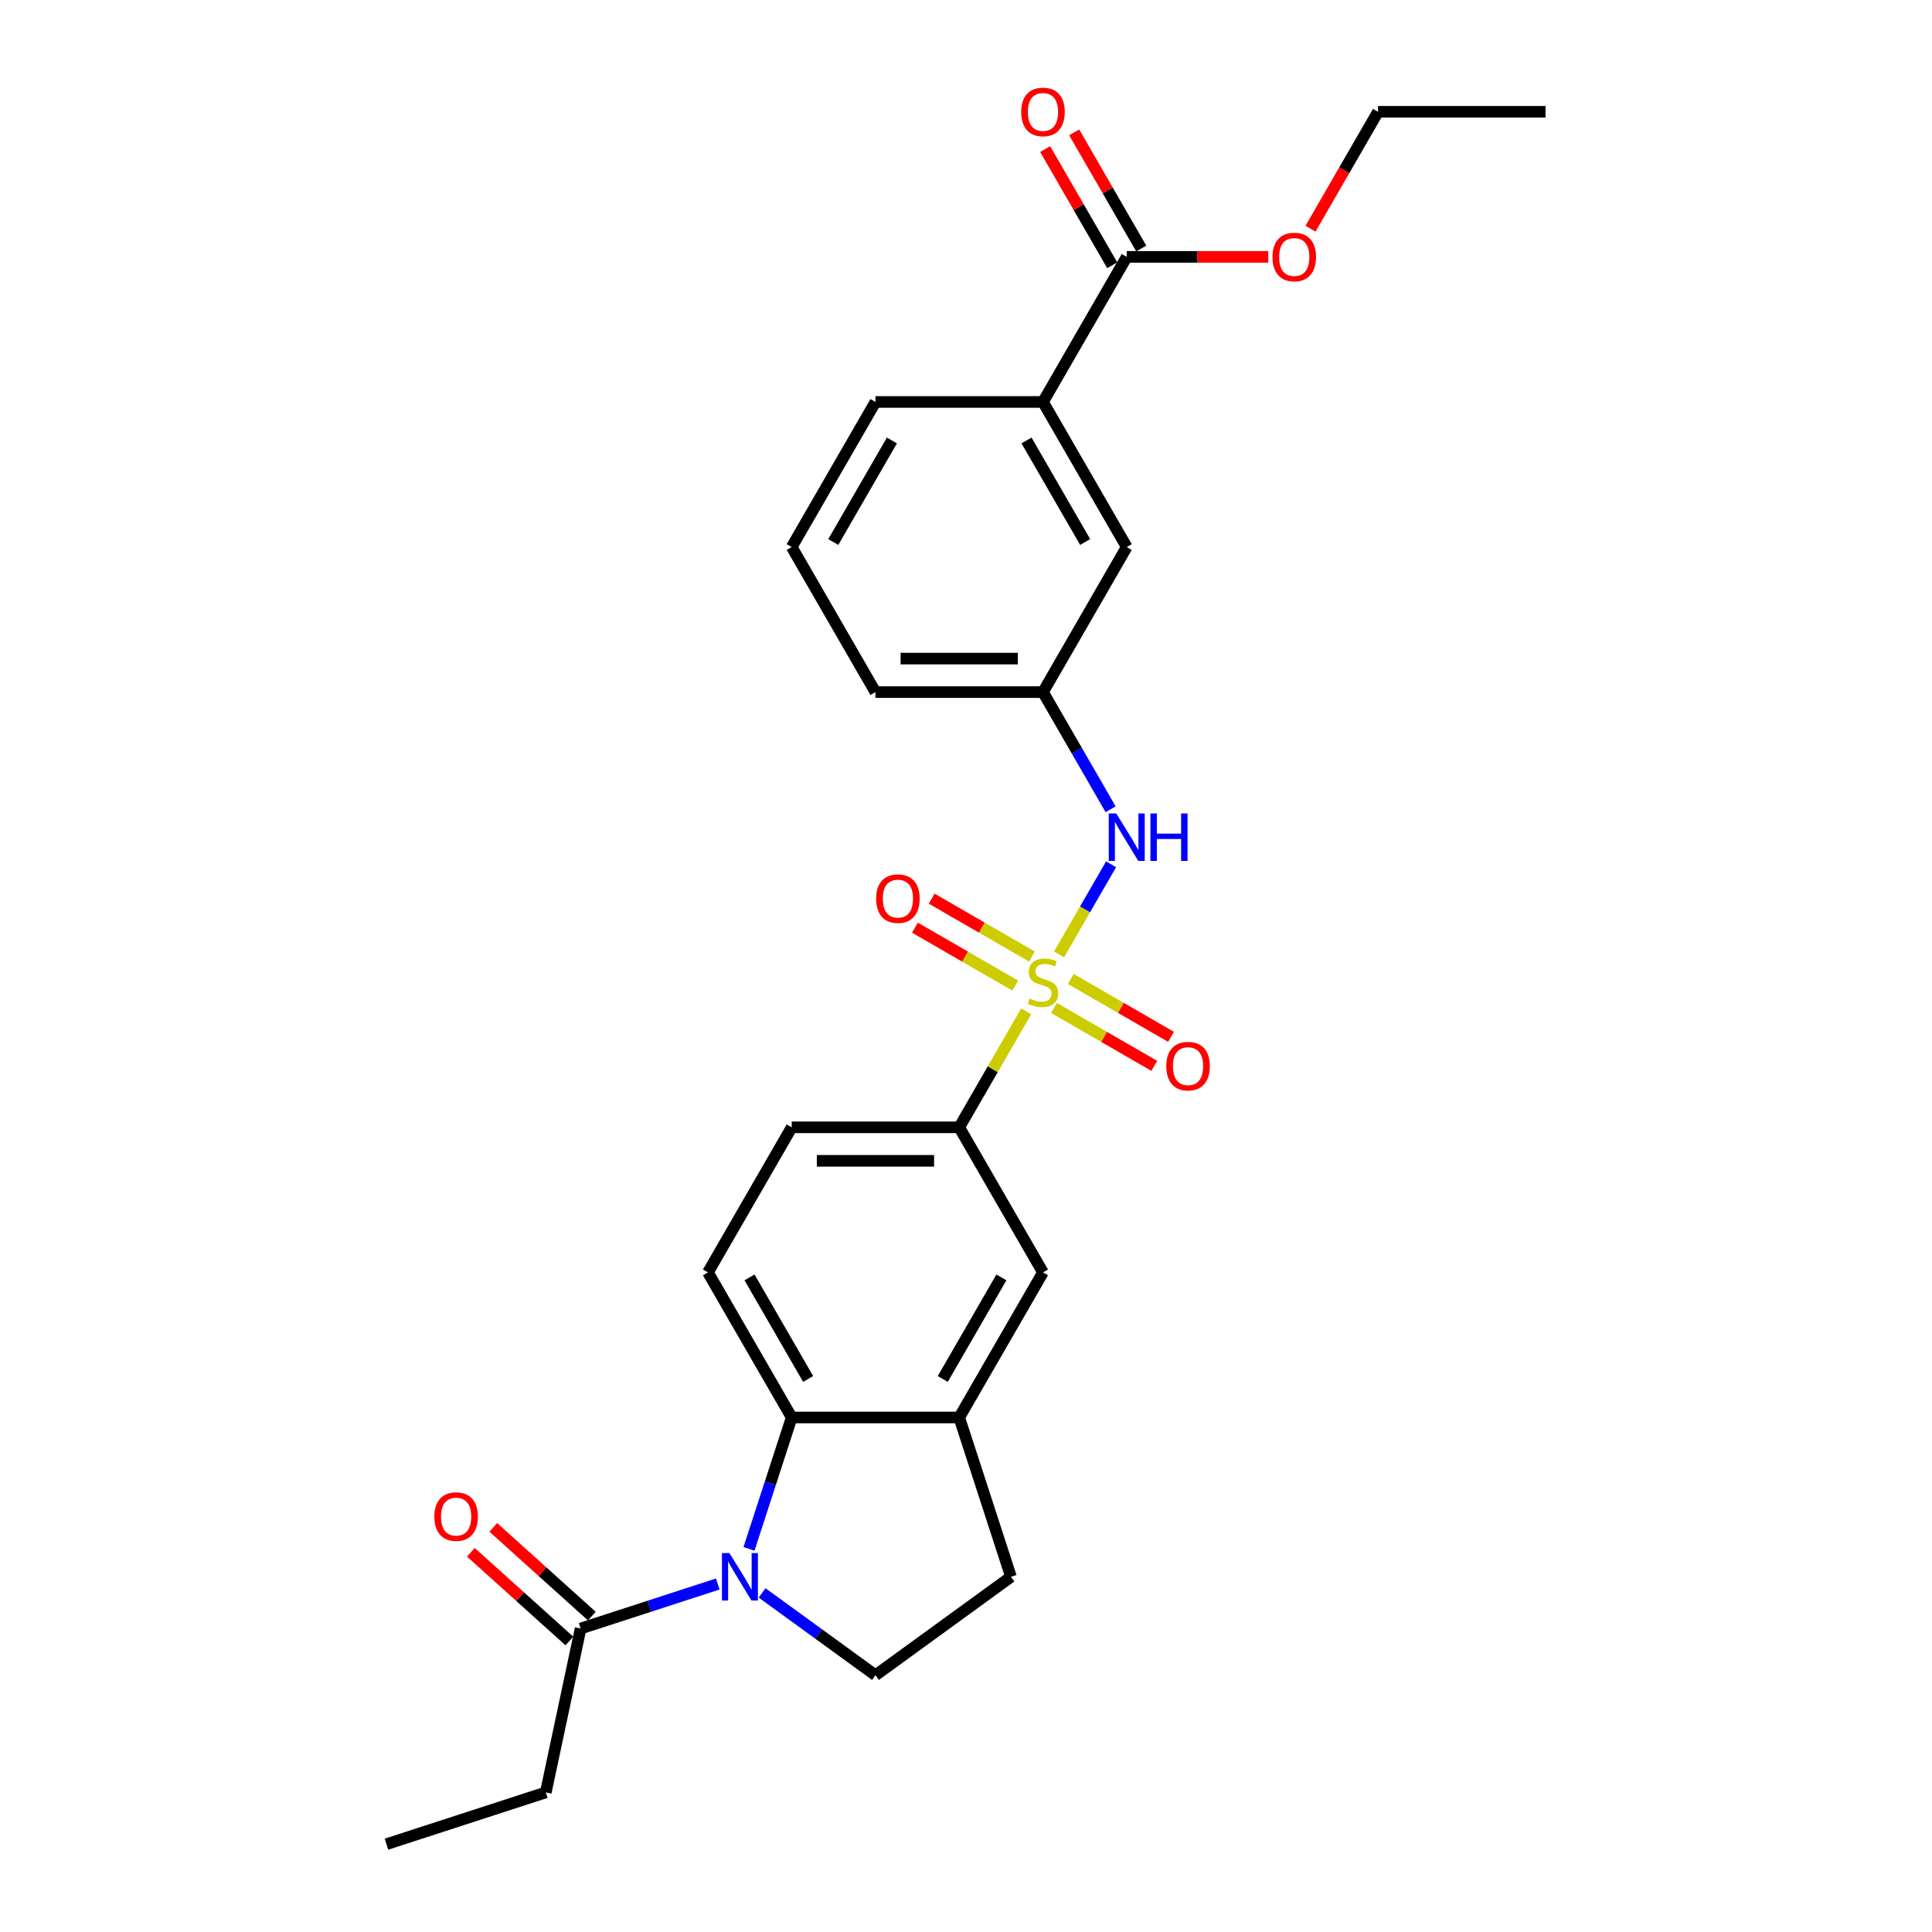 <?xml version='1.0' encoding='iso-8859-1'?>
<svg version='1.1' baseProfile='full'
              xmlns='http://www.w3.org/2000/svg'
                      xmlns:rdkit='http://www.rdkit.org/xml'
                      xmlns:xlink='http://www.w3.org/1999/xlink'
                  xml:space='preserve'
width='1000px' height='1000px' viewBox='0 0 1000 1000'>
<!-- END OF HEADER -->
<rect style='opacity:1.0;fill:#FFFFFF;stroke:none' width='1000' height='1000' x='0' y='0'> </rect>
<path class='bond-2' d='M 531.143,523.482 L 513.817,553.492' style='fill:none;fill-rule:evenodd;stroke:#CCCC00;stroke-width:6px;stroke-linecap:butt;stroke-linejoin:miter;stroke-opacity:1' />
<path class='bond-2' d='M 513.817,553.492 L 496.49,583.502' style='fill:none;fill-rule:evenodd;stroke:#000000;stroke-width:6px;stroke-linecap:butt;stroke-linejoin:miter;stroke-opacity:1' />
<path class='bond-3' d='M 548.164,494.002 L 561.63,470.676' style='fill:none;fill-rule:evenodd;stroke:#CCCC00;stroke-width:6px;stroke-linecap:butt;stroke-linejoin:miter;stroke-opacity:1' />
<path class='bond-3' d='M 561.63,470.676 L 575.097,447.351' style='fill:none;fill-rule:evenodd;stroke:#0000FF;stroke-width:6px;stroke-linecap:butt;stroke-linejoin:miter;stroke-opacity:1' />
<path class='bond-9' d='M 545.549,521.718 L 571.499,536.7' style='fill:none;fill-rule:evenodd;stroke:#CCCC00;stroke-width:6px;stroke-linecap:butt;stroke-linejoin:miter;stroke-opacity:1' />
<path class='bond-9' d='M 571.499,536.7 L 597.449,551.683' style='fill:none;fill-rule:evenodd;stroke:#FF0000;stroke-width:6px;stroke-linecap:butt;stroke-linejoin:miter;stroke-opacity:1' />
<path class='bond-9' d='M 554.22,506.7 L 580.169,521.682' style='fill:none;fill-rule:evenodd;stroke:#CCCC00;stroke-width:6px;stroke-linecap:butt;stroke-linejoin:miter;stroke-opacity:1' />
<path class='bond-9' d='M 580.169,521.682 L 606.119,536.665' style='fill:none;fill-rule:evenodd;stroke:#FF0000;stroke-width:6px;stroke-linecap:butt;stroke-linejoin:miter;stroke-opacity:1' />
<path class='bond-10' d='M 534.138,495.106 L 508.188,480.124' style='fill:none;fill-rule:evenodd;stroke:#CCCC00;stroke-width:6px;stroke-linecap:butt;stroke-linejoin:miter;stroke-opacity:1' />
<path class='bond-10' d='M 508.188,480.124 L 482.238,465.142' style='fill:none;fill-rule:evenodd;stroke:#FF0000;stroke-width:6px;stroke-linecap:butt;stroke-linejoin:miter;stroke-opacity:1' />
<path class='bond-10' d='M 525.468,510.124 L 499.518,495.142' style='fill:none;fill-rule:evenodd;stroke:#CCCC00;stroke-width:6px;stroke-linecap:butt;stroke-linejoin:miter;stroke-opacity:1' />
<path class='bond-10' d='M 499.518,495.142 L 473.568,480.16' style='fill:none;fill-rule:evenodd;stroke:#FF0000;stroke-width:6px;stroke-linecap:butt;stroke-linejoin:miter;stroke-opacity:1' />
<path class='bond-0' d='M 387.683,801.7 L 398.733,767.692' style='fill:none;fill-rule:evenodd;stroke:#0000FF;stroke-width:6px;stroke-linecap:butt;stroke-linejoin:miter;stroke-opacity:1' />
<path class='bond-0' d='M 398.733,767.692 L 409.783,733.683' style='fill:none;fill-rule:evenodd;stroke:#000000;stroke-width:6px;stroke-linecap:butt;stroke-linejoin:miter;stroke-opacity:1' />
<path class='bond-5' d='M 371.51,819.876 L 336.018,831.408' style='fill:none;fill-rule:evenodd;stroke:#0000FF;stroke-width:6px;stroke-linecap:butt;stroke-linejoin:miter;stroke-opacity:1' />
<path class='bond-5' d='M 336.018,831.408 L 300.527,842.94' style='fill:none;fill-rule:evenodd;stroke:#000000;stroke-width:6px;stroke-linecap:butt;stroke-linejoin:miter;stroke-opacity:1' />
<path class='bond-29' d='M 394.47,824.486 L 423.803,845.799' style='fill:none;fill-rule:evenodd;stroke:#0000FF;stroke-width:6px;stroke-linecap:butt;stroke-linejoin:miter;stroke-opacity:1' />
<path class='bond-29' d='M 423.803,845.799 L 453.137,867.111' style='fill:none;fill-rule:evenodd;stroke:#000000;stroke-width:6px;stroke-linecap:butt;stroke-linejoin:miter;stroke-opacity:1' />
<path class='bond-1' d='M 409.783,733.683 L 366.43,658.593' style='fill:none;fill-rule:evenodd;stroke:#000000;stroke-width:6px;stroke-linecap:butt;stroke-linejoin:miter;stroke-opacity:1' />
<path class='bond-1' d='M 418.299,713.749 L 387.951,661.185' style='fill:none;fill-rule:evenodd;stroke:#000000;stroke-width:6px;stroke-linecap:butt;stroke-linejoin:miter;stroke-opacity:1' />
<path class='bond-27' d='M 409.783,733.683 L 496.49,733.683' style='fill:none;fill-rule:evenodd;stroke:#000000;stroke-width:6px;stroke-linecap:butt;stroke-linejoin:miter;stroke-opacity:1' />
<path class='bond-8' d='M 496.49,583.502 L 539.844,658.593' style='fill:none;fill-rule:evenodd;stroke:#000000;stroke-width:6px;stroke-linecap:butt;stroke-linejoin:miter;stroke-opacity:1' />
<path class='bond-15' d='M 496.49,583.502 L 409.783,583.502' style='fill:none;fill-rule:evenodd;stroke:#000000;stroke-width:6px;stroke-linecap:butt;stroke-linejoin:miter;stroke-opacity:1' />
<path class='bond-15' d='M 483.484,600.844 L 422.789,600.844' style='fill:none;fill-rule:evenodd;stroke:#000000;stroke-width:6px;stroke-linecap:butt;stroke-linejoin:miter;stroke-opacity:1' />
<path class='bond-14' d='M 574.857,418.877 L 557.35,388.554' style='fill:none;fill-rule:evenodd;stroke:#0000FF;stroke-width:6px;stroke-linecap:butt;stroke-linejoin:miter;stroke-opacity:1' />
<path class='bond-14' d='M 557.35,388.554 L 539.844,358.232' style='fill:none;fill-rule:evenodd;stroke:#000000;stroke-width:6px;stroke-linecap:butt;stroke-linejoin:miter;stroke-opacity:1' />
<path class='bond-4' d='M 496.49,733.683 L 539.844,658.593' style='fill:none;fill-rule:evenodd;stroke:#000000;stroke-width:6px;stroke-linecap:butt;stroke-linejoin:miter;stroke-opacity:1' />
<path class='bond-4' d='M 487.975,713.749 L 518.322,661.185' style='fill:none;fill-rule:evenodd;stroke:#000000;stroke-width:6px;stroke-linecap:butt;stroke-linejoin:miter;stroke-opacity:1' />
<path class='bond-13' d='M 496.49,733.683 L 523.284,816.146' style='fill:none;fill-rule:evenodd;stroke:#000000;stroke-width:6px;stroke-linecap:butt;stroke-linejoin:miter;stroke-opacity:1' />
<path class='bond-17' d='M 306.328,836.496 L 280.83,813.538' style='fill:none;fill-rule:evenodd;stroke:#000000;stroke-width:6px;stroke-linecap:butt;stroke-linejoin:miter;stroke-opacity:1' />
<path class='bond-17' d='M 280.83,813.538 L 255.332,790.579' style='fill:none;fill-rule:evenodd;stroke:#FF0000;stroke-width:6px;stroke-linecap:butt;stroke-linejoin:miter;stroke-opacity:1' />
<path class='bond-17' d='M 294.725,849.383 L 269.227,826.425' style='fill:none;fill-rule:evenodd;stroke:#000000;stroke-width:6px;stroke-linecap:butt;stroke-linejoin:miter;stroke-opacity:1' />
<path class='bond-17' d='M 269.227,826.425 L 243.729,803.466' style='fill:none;fill-rule:evenodd;stroke:#FF0000;stroke-width:6px;stroke-linecap:butt;stroke-linejoin:miter;stroke-opacity:1' />
<path class='bond-20' d='M 300.527,842.94 L 282.499,927.752' style='fill:none;fill-rule:evenodd;stroke:#000000;stroke-width:6px;stroke-linecap:butt;stroke-linejoin:miter;stroke-opacity:1' />
<path class='bond-6' d='M 453.137,867.111 L 523.284,816.146' style='fill:none;fill-rule:evenodd;stroke:#000000;stroke-width:6px;stroke-linecap:butt;stroke-linejoin:miter;stroke-opacity:1' />
<path class='bond-7' d='M 583.197,132.961 L 539.844,208.051' style='fill:none;fill-rule:evenodd;stroke:#000000;stroke-width:6px;stroke-linecap:butt;stroke-linejoin:miter;stroke-opacity:1' />
<path class='bond-18' d='M 590.706,128.626 L 573.349,98.564' style='fill:none;fill-rule:evenodd;stroke:#000000;stroke-width:6px;stroke-linecap:butt;stroke-linejoin:miter;stroke-opacity:1' />
<path class='bond-18' d='M 573.349,98.564 L 555.993,68.501' style='fill:none;fill-rule:evenodd;stroke:#FF0000;stroke-width:6px;stroke-linecap:butt;stroke-linejoin:miter;stroke-opacity:1' />
<path class='bond-18' d='M 575.688,137.296 L 558.331,107.234' style='fill:none;fill-rule:evenodd;stroke:#000000;stroke-width:6px;stroke-linecap:butt;stroke-linejoin:miter;stroke-opacity:1' />
<path class='bond-18' d='M 558.331,107.234 L 540.975,77.172' style='fill:none;fill-rule:evenodd;stroke:#FF0000;stroke-width:6px;stroke-linecap:butt;stroke-linejoin:miter;stroke-opacity:1' />
<path class='bond-19' d='M 583.197,132.961 L 619.83,132.961' style='fill:none;fill-rule:evenodd;stroke:#000000;stroke-width:6px;stroke-linecap:butt;stroke-linejoin:miter;stroke-opacity:1' />
<path class='bond-19' d='M 619.83,132.961 L 656.464,132.961' style='fill:none;fill-rule:evenodd;stroke:#FF0000;stroke-width:6px;stroke-linecap:butt;stroke-linejoin:miter;stroke-opacity:1' />
<path class='bond-11' d='M 366.43,658.593 L 409.783,583.502' style='fill:none;fill-rule:evenodd;stroke:#000000;stroke-width:6px;stroke-linecap:butt;stroke-linejoin:miter;stroke-opacity:1' />
<path class='bond-12' d='M 539.844,208.051 L 583.197,283.142' style='fill:none;fill-rule:evenodd;stroke:#000000;stroke-width:6px;stroke-linecap:butt;stroke-linejoin:miter;stroke-opacity:1' />
<path class='bond-12' d='M 531.329,227.986 L 561.676,280.549' style='fill:none;fill-rule:evenodd;stroke:#000000;stroke-width:6px;stroke-linecap:butt;stroke-linejoin:miter;stroke-opacity:1' />
<path class='bond-28' d='M 539.844,208.051 L 453.137,208.051' style='fill:none;fill-rule:evenodd;stroke:#000000;stroke-width:6px;stroke-linecap:butt;stroke-linejoin:miter;stroke-opacity:1' />
<path class='bond-16' d='M 539.844,358.232 L 583.197,283.142' style='fill:none;fill-rule:evenodd;stroke:#000000;stroke-width:6px;stroke-linecap:butt;stroke-linejoin:miter;stroke-opacity:1' />
<path class='bond-23' d='M 539.844,358.232 L 453.137,358.232' style='fill:none;fill-rule:evenodd;stroke:#000000;stroke-width:6px;stroke-linecap:butt;stroke-linejoin:miter;stroke-opacity:1' />
<path class='bond-23' d='M 526.838,340.89 L 466.143,340.89' style='fill:none;fill-rule:evenodd;stroke:#000000;stroke-width:6px;stroke-linecap:butt;stroke-linejoin:miter;stroke-opacity:1' />
<path class='bond-24' d='M 678.324,118.377 L 695.79,88.124' style='fill:none;fill-rule:evenodd;stroke:#FF0000;stroke-width:6px;stroke-linecap:butt;stroke-linejoin:miter;stroke-opacity:1' />
<path class='bond-24' d='M 695.79,88.124 L 713.257,57.871' style='fill:none;fill-rule:evenodd;stroke:#000000;stroke-width:6px;stroke-linecap:butt;stroke-linejoin:miter;stroke-opacity:1' />
<path class='bond-25' d='M 282.499,927.752 L 200.036,954.545' style='fill:none;fill-rule:evenodd;stroke:#000000;stroke-width:6px;stroke-linecap:butt;stroke-linejoin:miter;stroke-opacity:1' />
<path class='bond-21' d='M 453.137,208.051 L 409.783,283.142' style='fill:none;fill-rule:evenodd;stroke:#000000;stroke-width:6px;stroke-linecap:butt;stroke-linejoin:miter;stroke-opacity:1' />
<path class='bond-21' d='M 461.652,227.986 L 431.305,280.549' style='fill:none;fill-rule:evenodd;stroke:#000000;stroke-width:6px;stroke-linecap:butt;stroke-linejoin:miter;stroke-opacity:1' />
<path class='bond-22' d='M 409.783,283.142 L 453.137,358.232' style='fill:none;fill-rule:evenodd;stroke:#000000;stroke-width:6px;stroke-linecap:butt;stroke-linejoin:miter;stroke-opacity:1' />
<path class='bond-26' d='M 713.257,57.871 L 799.964,57.871' style='fill:none;fill-rule:evenodd;stroke:#000000;stroke-width:6px;stroke-linecap:butt;stroke-linejoin:miter;stroke-opacity:1' />
<path  class='atom-0' d='M 532.907 516.84
Q 533.184 516.944, 534.329 517.43
Q 535.474 517.915, 536.722 518.227
Q 538.005 518.505, 539.254 518.505
Q 541.578 518.505, 542.93 517.395
Q 544.283 516.25, 544.283 514.274
Q 544.283 512.921, 543.589 512.089
Q 542.93 511.256, 541.89 510.805
Q 540.849 510.354, 539.115 509.834
Q 536.93 509.175, 535.612 508.551
Q 534.329 507.927, 533.393 506.609
Q 532.491 505.291, 532.491 503.071
Q 532.491 499.984, 534.572 498.077
Q 536.687 496.169, 540.849 496.169
Q 543.693 496.169, 546.919 497.522
L 546.121 500.192
Q 543.173 498.979, 540.953 498.979
Q 538.56 498.979, 537.242 499.984
Q 535.924 500.955, 535.959 502.655
Q 535.959 503.973, 536.618 504.771
Q 537.312 505.568, 538.283 506.019
Q 539.289 506.47, 540.953 506.99
Q 543.173 507.684, 544.491 508.378
Q 545.809 509.071, 546.745 510.493
Q 547.717 511.88, 547.717 514.274
Q 547.717 517.672, 545.427 519.511
Q 543.173 521.314, 539.393 521.314
Q 537.208 521.314, 535.543 520.829
Q 533.913 520.378, 531.971 519.58
L 532.907 516.84
' fill='#CCCC00'/>
<path  class='atom-1' d='M 377.562 803.868
L 385.608 816.874
Q 386.406 818.157, 387.689 820.481
Q 388.972 822.805, 389.042 822.944
L 389.042 803.868
L 392.302 803.868
L 392.302 828.423
L 388.938 828.423
L 380.302 814.204
Q 379.296 812.539, 378.221 810.631
Q 377.18 808.724, 376.868 808.134
L 376.868 828.423
L 373.677 828.423
L 373.677 803.868
L 377.562 803.868
' fill='#0000FF'/>
<path  class='atom-4' d='M 577.769 421.044
L 585.815 434.05
Q 586.613 435.334, 587.896 437.657
Q 589.18 439.981, 589.249 440.12
L 589.249 421.044
L 592.509 421.044
L 592.509 445.6
L 589.145 445.6
L 580.509 431.38
Q 579.503 429.715, 578.428 427.807
Q 577.388 425.9, 577.075 425.31
L 577.075 445.6
L 573.885 445.6
L 573.885 421.044
L 577.769 421.044
' fill='#0000FF'/>
<path  class='atom-4' d='M 595.457 421.044
L 598.787 421.044
L 598.787 431.484
L 611.342 431.484
L 611.342 421.044
L 614.671 421.044
L 614.671 445.6
L 611.342 445.6
L 611.342 434.258
L 598.787 434.258
L 598.787 445.6
L 595.457 445.6
L 595.457 421.044
' fill='#0000FF'/>
<path  class='atom-10' d='M 603.662 551.835
Q 603.662 545.939, 606.575 542.644
Q 609.489 539.349, 614.934 539.349
Q 620.379 539.349, 623.292 542.644
Q 626.206 545.939, 626.206 551.835
Q 626.206 557.8, 623.258 561.199
Q 620.31 564.563, 614.934 564.563
Q 609.523 564.563, 606.575 561.199
Q 603.662 557.835, 603.662 551.835
M 614.934 561.789
Q 618.679 561.789, 620.691 559.292
Q 622.737 556.76, 622.737 551.835
Q 622.737 547.014, 620.691 544.586
Q 618.679 542.124, 614.934 542.124
Q 611.188 542.124, 609.142 544.552
Q 607.13 546.979, 607.13 551.835
Q 607.13 556.795, 609.142 559.292
Q 611.188 561.789, 614.934 561.789
' fill='#FF0000'/>
<path  class='atom-11' d='M 453.481 465.128
Q 453.481 459.232, 456.395 455.937
Q 459.308 452.642, 464.753 452.642
Q 470.199 452.642, 473.112 455.937
Q 476.025 459.232, 476.025 465.128
Q 476.025 471.094, 473.077 474.493
Q 470.129 477.857, 464.753 477.857
Q 459.343 477.857, 456.395 474.493
Q 453.481 471.128, 453.481 465.128
M 464.753 475.082
Q 468.499 475.082, 470.511 472.585
Q 472.557 470.053, 472.557 465.128
Q 472.557 460.307, 470.511 457.88
Q 468.499 455.417, 464.753 455.417
Q 461.008 455.417, 458.961 457.845
Q 456.95 460.273, 456.95 465.128
Q 456.95 470.088, 458.961 472.585
Q 461.008 475.082, 464.753 475.082
' fill='#FF0000'/>
<path  class='atom-18' d='M 224.819 784.991
Q 224.819 779.095, 227.732 775.8
Q 230.646 772.505, 236.091 772.505
Q 241.536 772.505, 244.45 775.8
Q 247.363 779.095, 247.363 784.991
Q 247.363 790.956, 244.415 794.355
Q 241.467 797.719, 236.091 797.719
Q 230.681 797.719, 227.732 794.355
Q 224.819 790.991, 224.819 784.991
M 236.091 794.945
Q 239.837 794.945, 241.848 792.448
Q 243.895 789.916, 243.895 784.991
Q 243.895 780.17, 241.848 777.742
Q 239.837 775.28, 236.091 775.28
Q 232.345 775.28, 230.299 777.708
Q 228.287 780.135, 228.287 784.991
Q 228.287 789.951, 230.299 792.448
Q 232.345 794.945, 236.091 794.945
' fill='#FF0000'/>
<path  class='atom-19' d='M 528.572 57.94
Q 528.572 52.044, 531.485 48.749
Q 534.398 45.455, 539.844 45.455
Q 545.289 45.455, 548.202 48.749
Q 551.115 52.044, 551.115 57.94
Q 551.115 63.906, 548.167 67.305
Q 545.219 70.669, 539.844 70.669
Q 534.433 70.669, 531.485 67.305
Q 528.572 63.94, 528.572 57.94
M 539.844 67.894
Q 543.589 67.894, 545.601 65.397
Q 547.647 62.865, 547.647 57.94
Q 547.647 53.119, 545.601 50.692
Q 543.589 48.229, 539.844 48.229
Q 536.098 48.229, 534.052 50.657
Q 532.04 53.085, 532.04 57.94
Q 532.04 62.9, 534.052 65.397
Q 536.098 67.894, 539.844 67.894
' fill='#FF0000'/>
<path  class='atom-20' d='M 658.632 133.031
Q 658.632 127.134, 661.545 123.84
Q 664.458 120.545, 669.904 120.545
Q 675.349 120.545, 678.262 123.84
Q 681.175 127.134, 681.175 133.031
Q 681.175 138.996, 678.227 142.395
Q 675.279 145.759, 669.904 145.759
Q 664.493 145.759, 661.545 142.395
Q 658.632 139.031, 658.632 133.031
M 669.904 142.984
Q 673.649 142.984, 675.661 140.487
Q 677.707 137.955, 677.707 133.031
Q 677.707 128.21, 675.661 125.782
Q 673.649 123.319, 669.904 123.319
Q 666.158 123.319, 664.112 125.747
Q 662.1 128.175, 662.1 133.031
Q 662.1 137.99, 664.112 140.487
Q 666.158 142.984, 669.904 142.984
' fill='#FF0000'/>
</svg>
